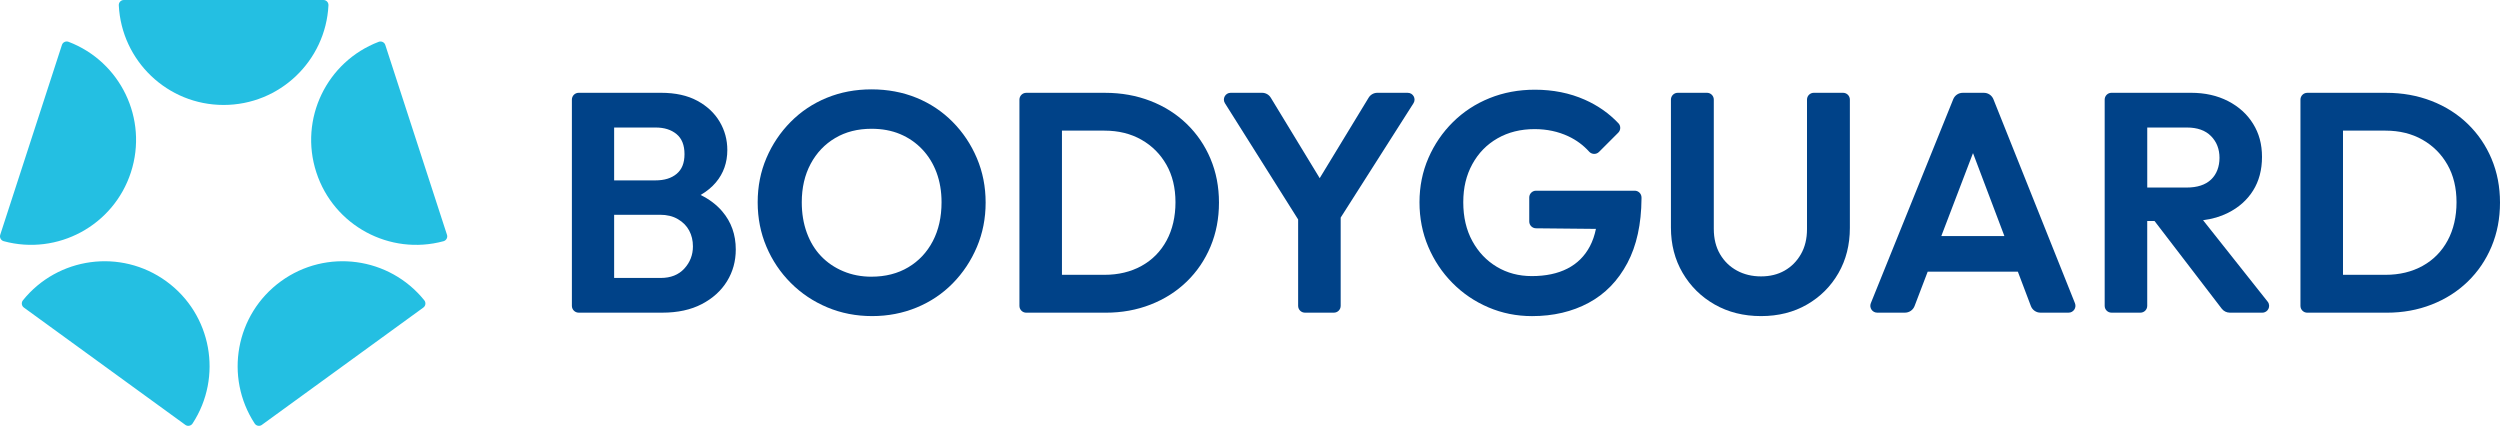 <?xml version="1.0" encoding="UTF-8"?>
<svg id="Calque_2" data-name="Calque 2" xmlns="http://www.w3.org/2000/svg" viewBox="0 0 1100 187.37">
  <defs>
    <style>
      .cls-1 {
        fill: #004288;
      }

      .cls-1, .cls-2 {
        stroke-width: 0px;
      }

      .cls-2 {
        fill: #24bfe2;
      }
    </style>
  </defs>
  <g id="BODYGUARD_logo_horz_BLU_pos_RGB" data-name="BODYGUARD logo horz_BLU_pos_RGB">
    <g>
      <g>
        <path class="cls-2" d="M142.32,0c1.28,0,2.27,1.08,2.2,2.35-1.23,24.41-21.41,43.83-46.13,43.83S53.49,26.77,52.27,2.35C52.2,1.08,53.2,0,54.47,0h87.85Z"/>
        <path class="cls-2" d="M27.25,19.77c.39-1.21,1.73-1.82,2.92-1.37,22.84,8.71,35.07,33.91,27.43,57.41-7.64,23.51-32.34,36.7-55.94,30.32-1.23-.33-1.95-1.61-1.56-2.82L27.25,19.77Z"/>
        <path class="cls-2" d="M10.5,135.32c-1.03-.75-1.2-2.21-.4-3.2,15.34-19.03,43.08-22.88,63.08-8.35,20,14.53,24.91,42.1,11.55,62.57-.7,1.07-2.13,1.36-3.17.61L10.5,135.32Z"/>
        <path class="cls-2" d="M115.22,186.95c-1.03.75-2.47.46-3.17-.61-13.36-20.47-8.44-48.04,11.55-62.57,20-14.53,47.74-10.68,63.08,8.35.8.99.63,2.45-.4,3.2l-71.07,51.63Z"/>
        <path class="cls-2" d="M196.68,103.32c.39,1.21-.33,2.49-1.56,2.82-23.6,6.38-48.3-6.82-55.94-30.32-7.64-23.51,4.59-48.7,27.43-57.41,1.19-.45,2.53.16,2.92,1.37l27.15,83.55Z"/>
      </g>
      <g>
        <path class="cls-1" d="M317.83,93.05c-2.51-2.95-5.7-5.37-9.56-7.26,2.69-1.57,4.95-3.41,6.73-5.54,3.35-3.99,5.02-8.74,5.02-14.24,0-4.49-1.12-8.65-3.37-12.45-2.25-3.81-5.53-6.88-9.84-9.22-4.31-2.34-9.63-3.51-15.96-3.51h-36.23c-1.65,0-2.99,1.34-2.99,2.99v90.76c0,1.65,1.34,2.99,2.99,2.99h36.78c6.79,0,12.59-1.26,17.41-3.78,4.82-2.52,8.51-5.87,11.08-10.05,2.57-4.17,3.85-8.83,3.85-13.97,0-6.51-1.97-12.09-5.92-16.72ZM288.52,56.11c3.76,0,6.81.96,9.15,2.89,2.34,1.93,3.51,4.86,3.51,8.81s-1.15,6.74-3.44,8.67c-2.29,1.93-5.41,2.89-9.36,2.89h-18.16v-23.26h18.3ZM301.11,118.17c-2.52,2.75-5.99,4.13-10.39,4.13h-20.5v-27.8h20.23c3.03,0,5.64.64,7.84,1.93,2.2,1.29,3.85,2.96,4.95,5.02,1.1,2.06,1.65,4.38,1.65,6.95,0,3.76-1.26,7.02-3.78,9.77Z"/>
        <path class="cls-1" d="M383.74,139.08c-7.07,0-13.65-1.29-19.75-3.85-6.1-2.57-11.45-6.14-16.03-10.73-4.59-4.59-8.17-9.91-10.73-15.96-2.57-6.05-3.85-12.57-3.85-19.54s1.28-13.46,3.85-19.47c2.57-6.01,6.12-11.31,10.66-15.89,4.54-4.59,9.84-8.12,15.89-10.6,6.05-2.48,12.61-3.72,19.68-3.72s13.76,1.24,19.82,3.72c6.05,2.48,11.35,6.01,15.89,10.6,4.54,4.59,8.1,9.91,10.66,15.96,2.57,6.05,3.85,12.57,3.85,19.54s-1.29,13.49-3.85,19.54c-2.57,6.05-6.1,11.38-10.6,15.96-4.5,4.59-9.79,8.14-15.89,10.66-6.1,2.52-12.64,3.78-19.61,3.78ZM383.46,121.74c6.14,0,11.54-1.38,16.17-4.13,4.63-2.75,8.23-6.58,10.8-11.49,2.57-4.91,3.85-10.62,3.85-17.13,0-4.77-.74-9.13-2.2-13.07-1.47-3.94-3.58-7.36-6.33-10.25-2.75-2.89-5.99-5.11-9.7-6.67-3.72-1.56-7.91-2.34-12.59-2.34-6.05,0-11.38,1.35-15.96,4.06-4.59,2.71-8.19,6.49-10.8,11.35-2.61,4.86-3.92,10.51-3.92,16.93,0,4.86.73,9.31,2.2,13.35,1.47,4.04,3.55,7.48,6.26,10.32,2.7,2.84,5.96,5.07,9.77,6.67,3.81,1.61,7.96,2.41,12.45,2.41Z"/>
        <path class="cls-1" d="M532.63,69.87c-2.48-5.87-5.96-10.98-10.46-15.34-4.5-4.36-9.82-7.73-15.96-10.11-6.15-2.38-12.8-3.58-19.95-3.58h-34.72c-1.65,0-2.99,1.34-2.99,2.99v90.76c0,1.65,1.34,2.99,2.99,2.99h34.99c7.06,0,13.64-1.19,19.75-3.58,6.1-2.38,11.4-5.76,15.89-10.11,4.49-4.36,7.98-9.49,10.46-15.41,2.48-5.92,3.72-12.36,3.72-19.33s-1.24-13.39-3.72-19.26ZM513.29,105.85c-2.61,4.82-6.28,8.53-11.01,11.15-4.73,2.61-10.16,3.92-16.31,3.92h-18.71v-63.44h18.71c6.14,0,11.56,1.33,16.24,3.99,4.68,2.66,8.35,6.33,11.01,11.01,2.66,4.68,3.99,10.18,3.99,16.51s-1.31,12.04-3.92,16.86Z"/>
        <path class="cls-1" d="M619.4,40.83h-13.37c-1.56,0-3.02.82-3.83,2.15l-21.53,35.41-21.53-35.41c-.81-1.34-2.26-2.15-3.83-2.15h-13.81c-2.35,0-3.78,2.59-2.53,4.58l32.21,51.15v38.02c0,1.65,1.34,2.99,2.99,2.99h12.74c1.65,0,2.99-1.34,2.99-2.99v-38.84l32.03-50.31c1.27-1.99-.16-4.59-2.52-4.59Z"/>
        <path class="cls-1" d="M672.87,86.89v10.57c0,1.64,1.32,2.97,2.96,2.99l26.38.26c-.57,2.81-1.45,5.36-2.64,7.63-2.29,4.36-5.6,7.64-9.91,9.84-4.31,2.2-9.54,3.3-15.69,3.3-5.69,0-10.8-1.35-15.34-4.06-4.54-2.7-8.14-6.49-10.8-11.35-2.66-4.86-3.99-10.55-3.99-17.06s1.33-11.92,3.99-16.79c2.66-4.86,6.35-8.65,11.08-11.35,4.72-2.7,10.16-4.06,16.31-4.06,5.41,0,10.37,1.06,14.86,3.16,3.53,1.66,6.58,3.91,9.15,6.76,1.15,1.27,3.12,1.33,4.33.12l8.47-8.47c1.13-1.13,1.19-2.97.09-4.13-4.14-4.38-9.08-7.84-14.82-10.38-6.65-2.94-13.97-4.4-21.95-4.4-7.16,0-13.81,1.24-19.95,3.72-6.15,2.48-11.51,5.99-16.1,10.53-4.59,4.54-8.19,9.82-10.8,15.82-2.61,6.01-3.92,12.5-3.92,19.47s1.28,13.49,3.85,19.54c2.57,6.05,6.12,11.38,10.66,15.96,4.54,4.59,9.82,8.17,15.82,10.73,6.01,2.57,12.41,3.85,19.2,3.85,9.36,0,17.66-1.95,24.91-5.85,7.25-3.9,12.93-9.75,17.06-17.55,4.04-7.64,6.11-17.08,6.19-28.32,0-.05,0-.22,0-.47,0-1.65-1.34-2.99-2.99-2.99h-43.42c-1.65,0-2.99,1.34-2.99,2.99Z"/>
        <path class="cls-1" d="M774.84,139.08c-7.62,0-14.4-1.7-20.37-5.09-5.96-3.39-10.66-8.03-14.1-13.9-3.44-5.87-5.16-12.52-5.16-19.95v-56.32c0-1.65,1.34-2.99,2.99-2.99h12.88c1.65,0,2.99,1.34,2.99,2.99v56.87c0,4.31.92,8.03,2.75,11.15,1.83,3.12,4.31,5.53,7.43,7.22,3.12,1.7,6.65,2.55,10.6,2.55s7.41-.85,10.39-2.55c2.98-1.7,5.37-4.1,7.16-7.22,1.79-3.12,2.68-6.79,2.68-11.01v-57.01c0-1.65,1.34-2.99,2.99-2.99h12.88c1.65,0,2.99,1.34,2.99,2.99v56.46c0,7.43-1.68,14.06-5.02,19.88-3.35,5.83-7.96,10.44-13.83,13.83-5.87,3.39-12.61,5.09-20.23,5.09Z"/>
        <path class="cls-1" d="M897.79,137.57h12.38c2.14,0,3.61-2.16,2.81-4.15l-35.88-89.76c-.68-1.7-2.33-2.82-4.16-2.82h-9.35c-1.83,0-3.47,1.11-4.16,2.8l-36.27,89.77c-.8,1.99.66,4.16,2.81,4.16h12.21c1.88,0,3.56-1.16,4.23-2.91l5.76-15.09s.02-.03.04-.03h39.62s.03.01.04.03l5.72,15.1c.66,1.74,2.33,2.9,4.19,2.9ZM854.2,103.8l13.88-36.34s.07-.04.08,0l13.75,36.34s-.01.06-.04.06h-27.63s-.05-.03-.04-.06Z"/>
        <path class="cls-1" d="M981.12,137.57h14.31c2.5,0,3.89-2.89,2.34-4.84l-28.42-35.84c4.01-.51,7.66-1.57,10.93-3.21,4.77-2.38,8.46-5.66,11.08-9.84,2.61-4.17,3.92-9.1,3.92-14.79s-1.31-10.37-3.92-14.59c-2.61-4.22-6.28-7.54-11.01-9.98-4.73-2.43-10.16-3.65-16.31-3.65h-34.99c-1.65,0-2.99,1.34-2.99,2.99v90.76c0,1.65,1.34,2.99,2.99,2.99h12.74c1.65,0,2.99-1.34,2.99-2.99v-37.33h3.22l29.56,38.56c.85,1.11,2.16,1.76,3.56,1.76ZM944.78,56.11h17.48c4.59,0,8.12,1.26,10.6,3.78,2.48,2.52,3.72,5.71,3.72,9.56s-1.24,7.22-3.72,9.56c-2.48,2.34-6.05,3.51-10.73,3.51h-17.34v-26.42Z"/>
        <path class="cls-1" d="M1096.28,69.87c-2.48-5.87-5.96-10.98-10.46-15.34-4.5-4.36-9.82-7.73-15.96-10.11-6.15-2.38-12.8-3.58-19.95-3.58h-34.72c-1.65,0-2.99,1.34-2.99,2.99v90.76c0,1.65,1.34,2.99,2.99,2.99h34.99c7.06,0,13.64-1.19,19.75-3.58,6.1-2.38,11.4-5.76,15.89-10.11,4.49-4.36,7.98-9.49,10.46-15.41,2.48-5.92,3.72-12.36,3.72-19.33s-1.24-13.39-3.72-19.26ZM1076.95,105.85c-2.61,4.82-6.28,8.53-11.01,11.15-4.73,2.61-10.16,3.92-16.31,3.92h-18.71v-63.44h18.71c6.14,0,11.56,1.33,16.24,3.99,4.68,2.66,8.35,6.33,11.01,11.01,2.66,4.68,3.99,10.18,3.99,16.51s-1.31,12.04-3.92,16.86Z"/>
      </g>
    </g>
  </g>
</svg>